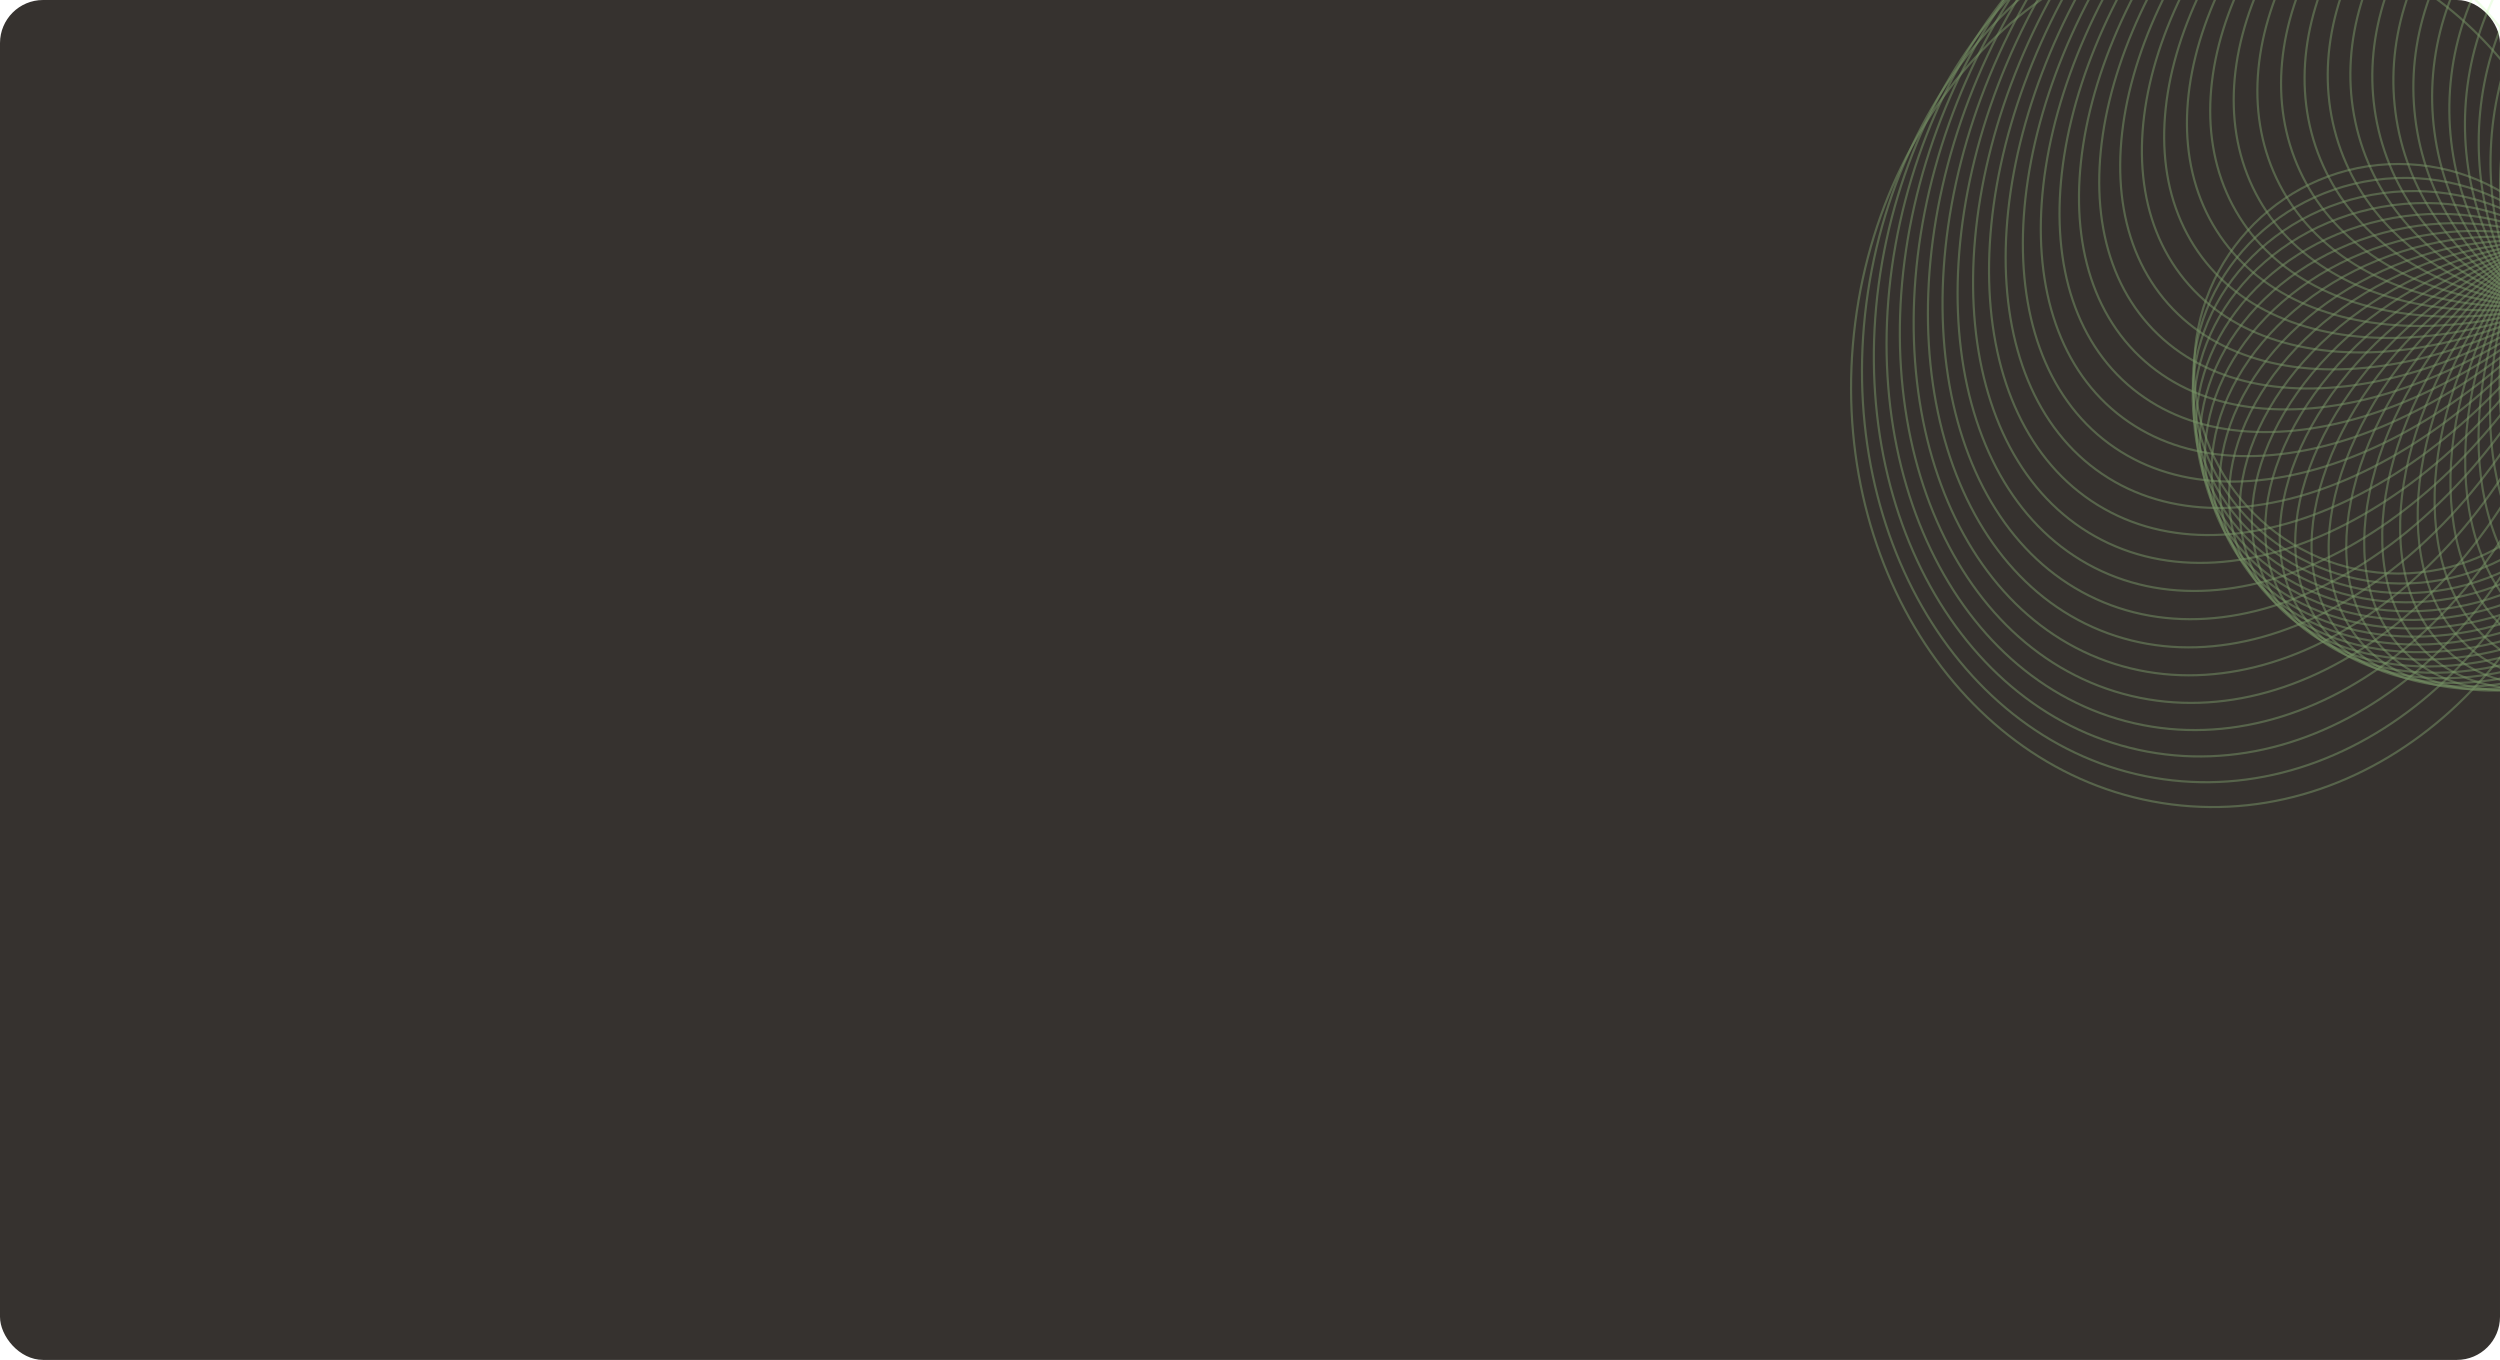 <?xml version="1.0" encoding="UTF-8"?> <svg xmlns="http://www.w3.org/2000/svg" width="1160" height="631" viewBox="0 0 1160 631" fill="none"><g clip-path="url(#clip0_94_6)"><rect width="1160" height="631" rx="20" fill="#36322F"></rect><g opacity="0.5"><path d="M1007.57 373.244C912.329 361.028 846.63 260.977 860.822 149.768C875.014 38.559 963.724 -41.694 1058.96 -29.481C1154.2 -17.268 1219.9 82.785 1205.7 193.993C1191.51 305.204 1102.8 385.455 1007.57 373.244Z" stroke="#BBFB9E" stroke-opacity="0.5" stroke-miterlimit="10"></path><path d="M999.479 360.886C907.48 345.005 848.419 241.794 867.562 130.35C886.705 18.909 976.803 -58.56 1068.8 -42.68C1160.8 -26.801 1219.86 76.414 1200.72 187.857C1181.58 299.296 1091.48 376.767 999.479 360.886Z" stroke="#BBFB9E" stroke-opacity="0.5" stroke-miterlimit="10"></path><path d="M992.365 347.946C903.606 328.627 851.21 222.671 875.336 111.287C899.462 -0.098 990.973 -74.734 1079.73 -55.416C1168.49 -36.098 1220.89 69.858 1196.76 181.243C1172.63 292.628 1081.12 367.265 992.365 347.946Z" stroke="#BBFB9E" stroke-opacity="0.5" stroke-miterlimit="10"></path><path d="M986.36 334.621C900.811 312.108 855.032 203.853 884.11 92.825C913.187 -18.2 1006.11 -89.954 1091.66 -67.44C1177.21 -44.927 1222.99 63.328 1193.91 174.354C1164.83 285.378 1071.91 357.134 986.36 334.621Z" stroke="#BBFB9E" stroke-opacity="0.5" stroke-miterlimit="10"></path><path d="M981.333 320.828C898.967 295.316 859.768 185.184 893.78 74.841C927.791 -35.504 1022.13 -104.275 1104.5 -78.764C1186.87 -53.253 1226.07 56.88 1192.06 167.224C1158.04 277.568 1063.7 346.34 981.333 320.828Z" stroke="#BBFB9E" stroke-opacity="0.5" stroke-miterlimit="10"></path><path d="M977.414 306.771C898.172 278.471 865.437 166.89 904.298 57.55C943.16 -51.79 1038.9 -117.485 1118.14 -89.184C1197.39 -60.883 1230.12 50.697 1191.26 160.037C1152.4 269.376 1056.66 335.07 977.414 306.771Z" stroke="#BBFB9E" stroke-opacity="0.5" stroke-miterlimit="10"></path><path d="M974.528 292.475C898.358 261.562 871.972 148.946 915.593 40.936C959.214 -67.073 1056.32 -129.574 1132.49 -98.663C1208.67 -67.751 1235.05 44.866 1191.43 152.876C1147.81 260.884 1050.7 323.387 974.528 292.475Z" stroke="#BBFB9E" stroke-opacity="0.5" stroke-miterlimit="10"></path><path d="M972.68 278C899.512 244.639 879.317 131.387 927.572 25.047C975.828 -81.293 1074.26 -140.452 1147.43 -107.088C1220.59 -73.725 1240.79 39.526 1192.54 145.866C1144.28 252.206 1045.85 311.365 972.68 278Z" stroke="#BBFB9E" stroke-opacity="0.5" stroke-miterlimit="10"></path><path d="M971.863 263.422C901.634 227.755 887.457 114.253 940.197 9.911C992.937 -94.432 1092.62 -150.103 1162.85 -114.434C1233.08 -78.766 1247.26 34.736 1194.52 139.079C1141.78 243.422 1042.09 299.093 971.863 263.422Z" stroke="#BBFB9E" stroke-opacity="0.5" stroke-miterlimit="10"></path><path d="M972.049 248.826C904.687 210.981 896.319 97.599 953.36 -4.417C1010.4 -106.432 1111.25 -158.452 1178.61 -120.605C1245.97 -82.758 1254.34 30.623 1197.3 132.639C1140.26 234.654 1039.41 286.674 972.049 248.826Z" stroke="#BBFB9E" stroke-opacity="0.5" stroke-miterlimit="10"></path><path d="M973.206 234.237C908.642 194.311 905.874 81.394 967.024 -17.972C1028.17 -117.337 1130.08 -165.523 1194.65 -125.598C1259.21 -85.672 1261.98 27.245 1200.83 126.61C1139.68 225.977 1037.77 274.163 973.206 234.237Z" stroke="#BBFB9E" stroke-opacity="0.5" stroke-miterlimit="10"></path><path d="M975.371 219.894C913.533 178.005 916.099 65.878 981.104 -30.547C1046.11 -126.972 1148.94 -171.182 1210.77 -129.292C1272.61 -87.401 1270.05 24.725 1205.04 121.15C1140.04 217.574 1037.21 261.783 975.371 219.894Z" stroke="#BBFB9E" stroke-opacity="0.5" stroke-miterlimit="10"></path><path d="M978.427 205.73C919.256 161.953 926.911 50.92 995.525 -42.268C1064.14 -135.456 1167.73 -175.511 1226.9 -131.733C1286.07 -87.955 1278.42 23.078 1209.8 116.266C1141.19 209.453 1037.6 249.508 978.427 205.73Z" stroke="#BBFB9E" stroke-opacity="0.5" stroke-miterlimit="10"></path><path d="M982.374 191.823C925.815 146.222 938.292 36.559 1010.24 -53.116C1082.2 -142.791 1186.38 -178.519 1242.94 -132.918C1299.5 -87.316 1287.02 22.347 1215.07 112.022C1143.12 201.696 1038.93 237.424 982.374 191.823Z" stroke="#BBFB9E" stroke-opacity="0.5" stroke-miterlimit="10"></path><path d="M987.179 178.38C933.174 131.019 950.182 22.971 1025.17 -62.955C1100.16 -148.88 1204.73 -180.143 1258.73 -132.784C1312.74 -85.424 1295.73 22.624 1220.74 108.55C1145.75 194.475 1041.19 225.738 987.179 178.38Z" stroke="#BBFB9E" stroke-opacity="0.5" stroke-miterlimit="10"></path><path d="M992.762 165.379C941.264 116.306 962.515 10.095 1040.23 -71.851C1117.94 -153.796 1222.68 -180.444 1274.18 -131.371C1325.68 -82.298 1304.43 23.913 1226.71 105.859C1149 187.804 1044.26 214.451 992.762 165.379Z" stroke="#BBFB9E" stroke-opacity="0.5" stroke-miterlimit="10"></path><path d="M999.071 152.923C950.045 102.175 975.25 -2.013 1055.37 -79.786C1135.49 -157.559 1240.18 -179.467 1289.2 -128.719C1338.23 -77.97 1313.02 26.217 1232.91 103.99C1152.79 181.764 1048.1 203.67 999.071 152.923Z" stroke="#BBFB9E" stroke-opacity="0.5" stroke-miterlimit="10"></path><path d="M1006.03 141C959.462 88.601 988.344 -13.39 1070.55 -86.805C1152.75 -160.22 1257.14 -177.258 1303.71 -124.859C1350.28 -72.461 1321.4 29.531 1239.2 102.946C1157 176.361 1052.61 193.397 1006.03 141Z" stroke="#BBFB9E" stroke-opacity="0.5" stroke-miterlimit="10"></path><path d="M1013.61 129.765C969.469 75.743 1001.73 -23.92 1085.67 -92.839C1169.61 -161.757 1273.44 -173.833 1317.58 -119.811C1361.72 -65.788 1329.46 33.875 1245.52 102.793C1161.58 171.712 1057.75 183.788 1013.61 129.765Z" stroke="#BBFB9E" stroke-opacity="0.5" stroke-miterlimit="10"></path><path d="M1021.69 119.322C979.971 63.699 1015.33 -33.534 1100.67 -97.855C1186 -162.176 1289 -169.227 1330.72 -113.605C1372.45 -57.982 1337.09 39.251 1251.75 103.572C1166.42 167.893 1063.42 174.944 1021.69 119.322Z" stroke="#BBFB9E" stroke-opacity="0.5" stroke-miterlimit="10"></path><path d="M1030.21 109.606C990.909 52.394 1029.09 -42.331 1115.49 -101.968C1201.89 -161.604 1303.79 -163.569 1343.09 -106.356C1382.39 -49.144 1344.21 45.581 1257.81 105.217C1171.41 164.853 1069.51 166.818 1030.21 109.606Z" stroke="#BBFB9E" stroke-opacity="0.5" stroke-miterlimit="10"></path><path d="M1039.12 100.705C1002.26 41.914 1043 -50.246 1130.13 -105.138C1217.26 -160.032 1317.77 -156.872 1354.63 -98.08C1391.5 -39.289 1350.75 52.87 1263.62 107.763C1176.49 162.656 1075.98 159.496 1039.12 100.705Z" stroke="#BBFB9E" stroke-opacity="0.5" stroke-miterlimit="10"></path><path d="M1048.29 92.669C1013.88 32.307 1056.95 -57.266 1144.49 -107.397C1232.03 -157.529 1330.88 -149.235 1365.28 -88.873C1399.68 -28.511 1356.61 61.062 1269.07 111.193C1181.54 161.324 1082.69 153.031 1048.29 92.669Z" stroke="#BBFB9E" stroke-opacity="0.5" stroke-miterlimit="10"></path><path d="M1057.66 85.513C1025.75 23.601 1070.92 -63.37 1158.54 -108.744C1246.16 -154.118 1343.06 -140.712 1374.97 -78.801C1406.87 -16.89 1361.71 70.082 1274.08 115.456C1186.46 160.829 1089.56 147.423 1057.66 85.513Z" stroke="#BBFB9E" stroke-opacity="0.5" stroke-miterlimit="10"></path><path d="M1067.15 79.282C1037.79 15.832 1084.84 -68.561 1172.25 -109.215C1259.66 -149.869 1354.33 -131.389 1383.69 -67.939C1413.06 -4.49 1366.01 79.903 1278.6 120.557C1191.19 161.211 1096.52 142.731 1067.15 79.282Z" stroke="#BBFB9E" stroke-opacity="0.5" stroke-miterlimit="10"></path><path d="M1076.66 73.911C1049.9 8.944 1098.65 -72.891 1185.57 -108.873C1272.49 -144.854 1364.65 -121.357 1391.41 -56.391C1418.17 8.577 1369.42 90.412 1282.5 126.393C1195.58 162.375 1103.43 138.878 1076.66 73.911Z" stroke="#BBFB9E" stroke-opacity="0.5" stroke-miterlimit="10"></path><path d="M1086.1 69.564C1061.99 3.112 1112.27 -76.222 1198.42 -107.635C1284.56 -139.049 1373.95 -110.645 1398.06 -44.194C1422.18 22.257 1371.89 101.592 1285.75 133.005C1199.6 164.418 1110.22 136.015 1086.1 69.564Z" stroke="#BBFB9E" stroke-opacity="0.5" stroke-miterlimit="10"></path><path d="M1095.41 66.146C1074.01 -1.754 1125.68 -78.65 1210.81 -105.605C1295.94 -132.561 1382.3 -99.369 1403.69 -31.47C1425.09 36.43 1373.42 113.326 1288.29 140.282C1203.16 167.237 1116.8 134.045 1095.41 66.146Z" stroke="#BBFB9E" stroke-opacity="0.5" stroke-miterlimit="10"></path><path d="M1104.48 63.643C1085.88 -5.655 1138.8 -80.174 1222.68 -102.799C1306.57 -125.424 1389.65 -87.588 1408.25 -18.29C1426.85 51.008 1373.93 125.527 1290.05 148.153C1206.16 170.778 1123.08 132.942 1104.48 63.643Z" stroke="#BBFB9E" stroke-opacity="0.5" stroke-miterlimit="10"></path><path d="M1113.25 62.045C1097.53 -8.599 1151.6 -80.815 1234.04 -99.256C1316.47 -117.697 1396.05 -75.379 1411.78 -4.736C1427.5 65.908 1373.43 138.125 1290.99 156.565C1208.56 175.006 1128.98 132.688 1113.25 62.045Z" stroke="#BBFB9E" stroke-opacity="0.5" stroke-miterlimit="10"></path><path d="M1121.64 61.294C1108.87 -10.618 1164.03 -80.6 1244.85 -95.016C1325.66 -109.431 1401.52 -62.821 1414.29 9.09C1427.06 81.002 1371.89 150.984 1291.08 165.4C1210.26 179.815 1134.4 133.205 1121.64 61.294Z" stroke="#BBFB9E" stroke-opacity="0.5" stroke-miterlimit="10"></path><path d="M1129.6 61.349C1119.88 -11.749 1176.07 -79.565 1255.1 -90.121C1334.13 -100.677 1406.07 -49.977 1415.79 23.122C1425.51 96.22 1369.32 164.036 1290.28 174.592C1211.25 185.148 1139.31 134.448 1129.6 61.349Z" stroke="#BBFB9E" stroke-opacity="0.5" stroke-miterlimit="10"></path><path d="M1137.02 62.296C1130.41 -11.888 1187.57 -77.618 1264.68 -84.516C1341.79 -91.415 1409.66 -36.869 1416.26 37.314C1422.86 111.498 1365.71 177.228 1288.6 184.127C1211.49 191.027 1143.62 136.48 1137.02 62.296Z" stroke="#BBFB9E" stroke-opacity="0.5" stroke-miterlimit="10"></path><path d="M1143.88 63.916C1140.48 -11.238 1198.59 -74.932 1273.68 -78.35C1348.76 -81.768 1412.4 -23.615 1415.8 51.538C1419.21 126.692 1361.09 190.388 1286.01 193.804C1210.92 197.224 1147.29 139.069 1143.88 63.916Z" stroke="#BBFB9E" stroke-opacity="0.5" stroke-miterlimit="10"></path><path d="M1150.12 66.224C1149.99 -9.765 1209.04 -71.47 1282.02 -71.598C1354.99 -71.726 1414.26 -10.228 1414.39 65.761C1414.52 141.75 1355.47 203.456 1282.5 203.581C1209.52 203.71 1150.26 142.213 1150.12 66.224Z" stroke="#BBFB9E" stroke-opacity="0.5" stroke-miterlimit="10"></path><path d="M1278.12 213.344C1207.32 210.367 1152.53 145.795 1155.74 69.115C1158.95 -7.565 1218.94 -67.315 1289.73 -64.341C1360.53 -61.367 1415.32 3.206 1412.11 79.886C1408.91 156.567 1348.92 216.318 1278.12 213.344Z" stroke="#BBFB9E" stroke-opacity="0.5" stroke-miterlimit="10"></path><path d="M1272.82 222.993C1204.25 217.099 1154.01 149.735 1160.61 72.531C1167.22 -4.673 1228.16 -62.482 1296.73 -56.589C1365.31 -50.696 1415.55 16.668 1408.94 93.872C1402.34 171.076 1341.4 228.886 1272.82 222.993Z" stroke="#BBFB9E" stroke-opacity="0.5" stroke-miterlimit="10"></path><path d="M1266.72 232.484C1200.4 223.86 1154.77 154.002 1164.8 76.448C1174.83 -1.105 1236.73 -56.984 1303.06 -48.361C1369.38 -39.738 1415.02 30.122 1404.98 107.675C1394.95 185.23 1333.05 241.108 1266.72 232.484Z" stroke="#BBFB9E" stroke-opacity="0.5" stroke-miterlimit="10"></path><path d="M1259.84 241.679C1195.78 230.507 1154.77 158.453 1168.26 80.745C1181.75 3.036 1244.62 -50.901 1308.68 -39.728C1372.74 -28.555 1413.74 43.497 1400.26 121.206C1386.77 198.916 1323.9 252.852 1259.84 241.679Z" stroke="#BBFB9E" stroke-opacity="0.5" stroke-miterlimit="10"></path><path d="M1252.2 250.528C1190.39 236.975 1154.03 163.028 1170.97 85.365C1187.93 7.702 1251.77 -44.269 1313.58 -30.715C1375.38 -17.161 1411.74 56.785 1394.8 134.448C1377.85 212.112 1314 264.082 1252.2 250.528Z" stroke="#BBFB9E" stroke-opacity="0.5" stroke-miterlimit="10"></path><path d="M1243.82 258.888C1184.25 243.1 1152.51 167.555 1172.93 90.153C1193.34 12.75 1258.18 -37.199 1317.75 -21.411C1377.32 -5.623 1409.06 69.923 1388.64 147.325C1368.23 224.727 1303.39 274.677 1243.82 258.888Z" stroke="#BBFB9E" stroke-opacity="0.5" stroke-miterlimit="10"></path><path d="M1225.34 274.031C1170.17 254.23 1147.51 176.391 1174.73 100.174C1201.96 23.956 1268.75 -21.777 1323.92 -1.975C1379.09 17.827 1401.75 95.666 1374.53 171.882C1347.3 248.098 1280.51 293.831 1225.34 274.031Z" stroke="#BBFB9E" stroke-opacity="0.5" stroke-miterlimit="10"></path><path d="M1215.34 280.616C1162.3 258.999 1144.06 180.45 1174.6 105.174C1205.14 29.9 1272.89 -13.597 1325.92 8.023C1378.96 29.643 1397.2 108.191 1366.66 183.467C1336.12 258.742 1268.37 302.237 1215.34 280.616Z" stroke="#BBFB9E" stroke-opacity="0.5" stroke-miterlimit="10"></path><path d="M1204.9 286.496C1153.97 263.172 1140.04 184.191 1173.81 110.086C1207.58 35.982 1276.25 -5.183 1327.19 18.142C1378.13 41.466 1392.05 120.447 1358.28 194.55C1324.51 268.655 1255.84 309.819 1204.9 286.496Z" stroke="#BBFB9E" stroke-opacity="0.5" stroke-miterlimit="10"></path><path d="M1194.15 291.586C1145.26 266.656 1135.53 187.507 1172.42 114.806C1209.31 42.104 1278.85 3.376 1327.74 28.306C1376.64 53.236 1386.37 132.382 1349.48 205.084C1312.59 277.786 1243.05 316.516 1194.15 291.586Z" stroke="#BBFB9E" stroke-opacity="0.5" stroke-miterlimit="10"></path><path d="M1183.09 295.791C1136.2 269.337 1130.53 190.285 1170.42 119.222C1210.32 48.16 1280.67 11.999 1327.57 38.455C1374.46 64.911 1380.14 143.964 1340.24 215.025C1300.35 286.089 1229.99 322.249 1183.09 295.791Z" stroke="#BBFB9E" stroke-opacity="0.5" stroke-miterlimit="10"></path><path d="M1171.93 299.243C1126.98 271.35 1125.2 192.633 1167.94 123.42C1210.68 54.207 1281.77 20.709 1326.72 48.6C1371.66 76.49 1373.45 155.208 1330.7 224.421C1287.96 293.635 1216.87 327.132 1171.93 299.243Z" stroke="#BBFB9E" stroke-opacity="0.5" stroke-miterlimit="10"></path><path d="M1160.71 301.841C1117.66 272.578 1119.59 194.418 1165.02 127.262C1210.44 60.106 1282.16 29.386 1325.21 58.646C1368.26 87.907 1366.33 166.068 1320.91 233.223C1275.48 300.381 1203.76 331.101 1160.71 301.841Z" stroke="#BBFB9E" stroke-opacity="0.5" stroke-miterlimit="10"></path><path d="M1149.44 303.505C1108.25 272.928 1113.72 195.536 1161.66 130.644C1209.59 65.751 1281.85 37.932 1323.04 68.508C1364.23 99.084 1358.76 176.476 1310.82 241.369C1262.89 306.261 1190.64 334.082 1149.44 303.505Z" stroke="#BBFB9E" stroke-opacity="0.5" stroke-miterlimit="10"></path><path d="M1138.26 304.244C1098.89 272.399 1107.71 195.967 1157.97 133.531C1208.23 71.094 1280.89 46.295 1320.26 78.141C1359.63 109.986 1350.81 186.419 1300.55 248.854C1250.29 311.29 1177.63 336.088 1138.26 304.244Z" stroke="#BBFB9E" stroke-opacity="0.5" stroke-miterlimit="10"></path><path d="M1127.26 304.136C1089.67 271.064 1101.64 195.767 1154.01 135.954C1206.37 76.142 1279.3 54.464 1316.89 87.535C1354.48 120.606 1342.51 195.903 1290.15 255.715C1237.78 315.527 1164.86 337.205 1127.26 304.136Z" stroke="#BBFB9E" stroke-opacity="0.5" stroke-miterlimit="10"></path><path d="M1116.51 303.134C1080.66 268.869 1095.59 194.861 1149.84 137.827C1204.1 80.794 1277.14 62.336 1312.99 96.599C1348.83 130.863 1333.9 204.874 1279.64 261.905C1225.39 318.94 1152.35 337.398 1116.51 303.134Z" stroke="#BBFB9E" stroke-opacity="0.5" stroke-miterlimit="10"></path><path d="M1106.03 301.281C1071.92 265.853 1089.59 193.258 1145.52 139.138C1201.45 85.019 1274.44 69.868 1308.56 105.298C1342.68 140.727 1325 213.323 1269.08 267.441C1213.15 321.56 1140.15 336.709 1106.03 301.281Z" stroke="#BBFB9E" stroke-opacity="0.5" stroke-miterlimit="10"></path><path d="M1095.95 298.49C1063.53 261.908 1083.76 190.849 1141.13 139.776C1198.5 88.701 1271.28 76.953 1303.69 113.534C1336.1 150.116 1315.87 221.176 1258.5 272.25C1201.14 323.323 1128.36 335.074 1095.95 298.49Z" stroke="#BBFB9E" stroke-opacity="0.5" stroke-miterlimit="10"></path><path d="M1086.29 294.934C1055.57 257.221 1078.15 187.786 1136.73 139.847C1195.3 91.909 1267.69 83.621 1298.4 121.335C1329.12 159.05 1306.54 228.486 1247.97 276.422C1189.39 324.362 1117.01 332.65 1086.29 294.934Z" stroke="#BBFB9E" stroke-opacity="0.5" stroke-miterlimit="10"></path><path d="M1077.15 290.644C1048.12 251.814 1072.85 184.077 1132.38 139.349C1191.92 94.62 1263.72 89.837 1292.75 128.665C1321.78 167.494 1297.05 235.229 1237.51 279.96C1177.97 324.687 1106.18 329.47 1077.15 290.644Z" stroke="#BBFB9E" stroke-opacity="0.5" stroke-miterlimit="10"></path><path d="M1068.53 285.56C1041.19 245.624 1067.88 179.636 1128.15 138.177C1188.42 96.717 1259.44 95.482 1286.79 135.42C1314.12 175.358 1287.43 241.344 1227.16 282.805C1166.89 324.265 1095.87 325.5 1068.53 285.56Z" stroke="#BBFB9E" stroke-opacity="0.5" stroke-miterlimit="10"></path><path d="M1060.5 279.789C1034.86 238.749 1063.34 174.549 1124.11 136.395C1184.88 98.241 1254.93 100.58 1280.57 141.62C1306.21 182.66 1277.74 246.859 1216.97 285.014C1156.2 323.166 1086.14 320.828 1060.5 279.789Z" stroke="#BBFB9E" stroke-opacity="0.5" stroke-miterlimit="10"></path><path d="M1053.1 273.342C1029.18 231.213 1059.28 168.826 1120.32 133.993C1181.36 99.16 1250.24 105.073 1274.17 147.201C1298.09 189.328 1267.99 251.717 1206.95 286.549C1145.9 321.381 1077.02 315.466 1053.1 273.342Z" stroke="#BBFB9E" stroke-opacity="0.5" stroke-miterlimit="10"></path><path d="M1046.37 266.295C1024.19 223.085 1055.74 162.507 1116.83 130.991C1177.93 99.476 1245.44 108.957 1267.62 152.168C1289.8 195.378 1258.26 255.958 1197.16 287.47C1136.07 318.986 1068.56 309.505 1046.37 266.295Z" stroke="#BBFB9E" stroke-opacity="0.5" stroke-miterlimit="10"></path><path d="M1040.33 258.617C1019.92 214.333 1052.79 155.559 1113.73 127.344C1174.67 99.129 1240.62 112.156 1261.02 156.441C1281.43 200.726 1248.56 259.499 1187.62 287.713C1126.68 315.93 1060.73 302.901 1040.33 258.617Z" stroke="#BBFB9E" stroke-opacity="0.5" stroke-miterlimit="10"></path><path d="M1034.99 250.55C1016.39 205.209 1050.43 148.21 1111.02 123.24C1171.6 98.27 1235.8 114.784 1254.4 160.126C1272.99 205.47 1238.95 262.469 1178.36 287.438C1117.78 312.407 1053.59 295.894 1034.99 250.55Z" stroke="#BBFB9E" stroke-opacity="0.5" stroke-miterlimit="10"></path><path d="M1030.36 242.065C1013.62 195.692 1048.72 140.435 1108.77 118.646C1168.81 96.857 1231.06 116.786 1247.81 163.159C1264.56 209.532 1229.46 264.789 1169.41 286.578C1109.36 308.367 1047.11 288.437 1030.36 242.065Z" stroke="#BBFB9E" stroke-opacity="0.5" stroke-miterlimit="10"></path><path d="M1026.46 233.216C1011.61 185.833 1047.67 132.274 1107 113.59C1166.33 94.907 1226.46 118.173 1241.31 165.557C1256.16 212.941 1220.1 266.499 1160.77 285.182C1101.44 303.865 1041.31 280.599 1026.46 233.216Z" stroke="#BBFB9E" stroke-opacity="0.5" stroke-miterlimit="10"></path><path d="M1023.31 223.946C1010.42 175.585 1047.36 123.687 1105.82 108.028C1164.28 92.37 1222.12 118.881 1235.01 167.243C1247.9 215.604 1210.96 267.502 1152.5 283.162C1094.04 298.818 1036.2 272.306 1023.31 223.946Z" stroke="#BBFB9E" stroke-opacity="0.5" stroke-miterlimit="10"></path><path d="M1020.88 214.511C1009.99 165.217 1047.74 114.926 1105.18 102.181C1162.62 89.437 1218.01 119.065 1228.9 168.359C1239.78 217.652 1202.03 267.944 1144.59 280.688C1087.15 293.431 1031.76 263.804 1020.88 214.511Z" stroke="#BBFB9E" stroke-opacity="0.5" stroke-miterlimit="10"></path><path d="M1019.16 204.845C1010.34 154.667 1048.83 105.93 1105.14 95.987C1161.45 86.046 1214.24 118.663 1223.06 168.842C1231.88 219.02 1193.38 267.759 1137.07 277.7C1080.77 287.642 1027.97 255.023 1019.16 204.845Z" stroke="#BBFB9E" stroke-opacity="0.5" stroke-miterlimit="10"></path><path d="M1018.13 195.093C1011.44 144.093 1050.64 96.86 1105.7 89.594C1160.75 82.328 1210.82 117.781 1217.51 168.781C1224.21 219.78 1185.01 267.016 1129.95 274.281C1074.9 281.548 1024.83 246.095 1018.13 195.093Z" stroke="#BBFB9E" stroke-opacity="0.5" stroke-miterlimit="10"></path><path d="M1017.84 185.184C1013.32 133.426 1053.21 87.65 1106.92 82.939C1160.64 78.228 1207.84 116.366 1212.36 168.122C1216.88 219.88 1176.99 265.653 1123.28 270.365C1069.56 275.076 1022.36 236.939 1017.84 185.184Z" stroke="#BBFB9E" stroke-opacity="0.5" stroke-miterlimit="10"></path><path d="M1112.88 266.135C1060.52 266.135 1018.08 223.592 1018.08 171.113C1018.08 118.633 1060.52 76.09 1112.88 76.09C1165.23 76.09 1207.67 118.633 1207.67 171.113C1207.67 223.592 1165.23 266.135 1112.88 266.135Z" stroke="#BBFB9E" stroke-opacity="0.5" stroke-miterlimit="10"></path></g></g><defs><clipPath id="clip0_94_6"><rect width="1160" height="631" fill="white"></rect></clipPath></defs></svg> 